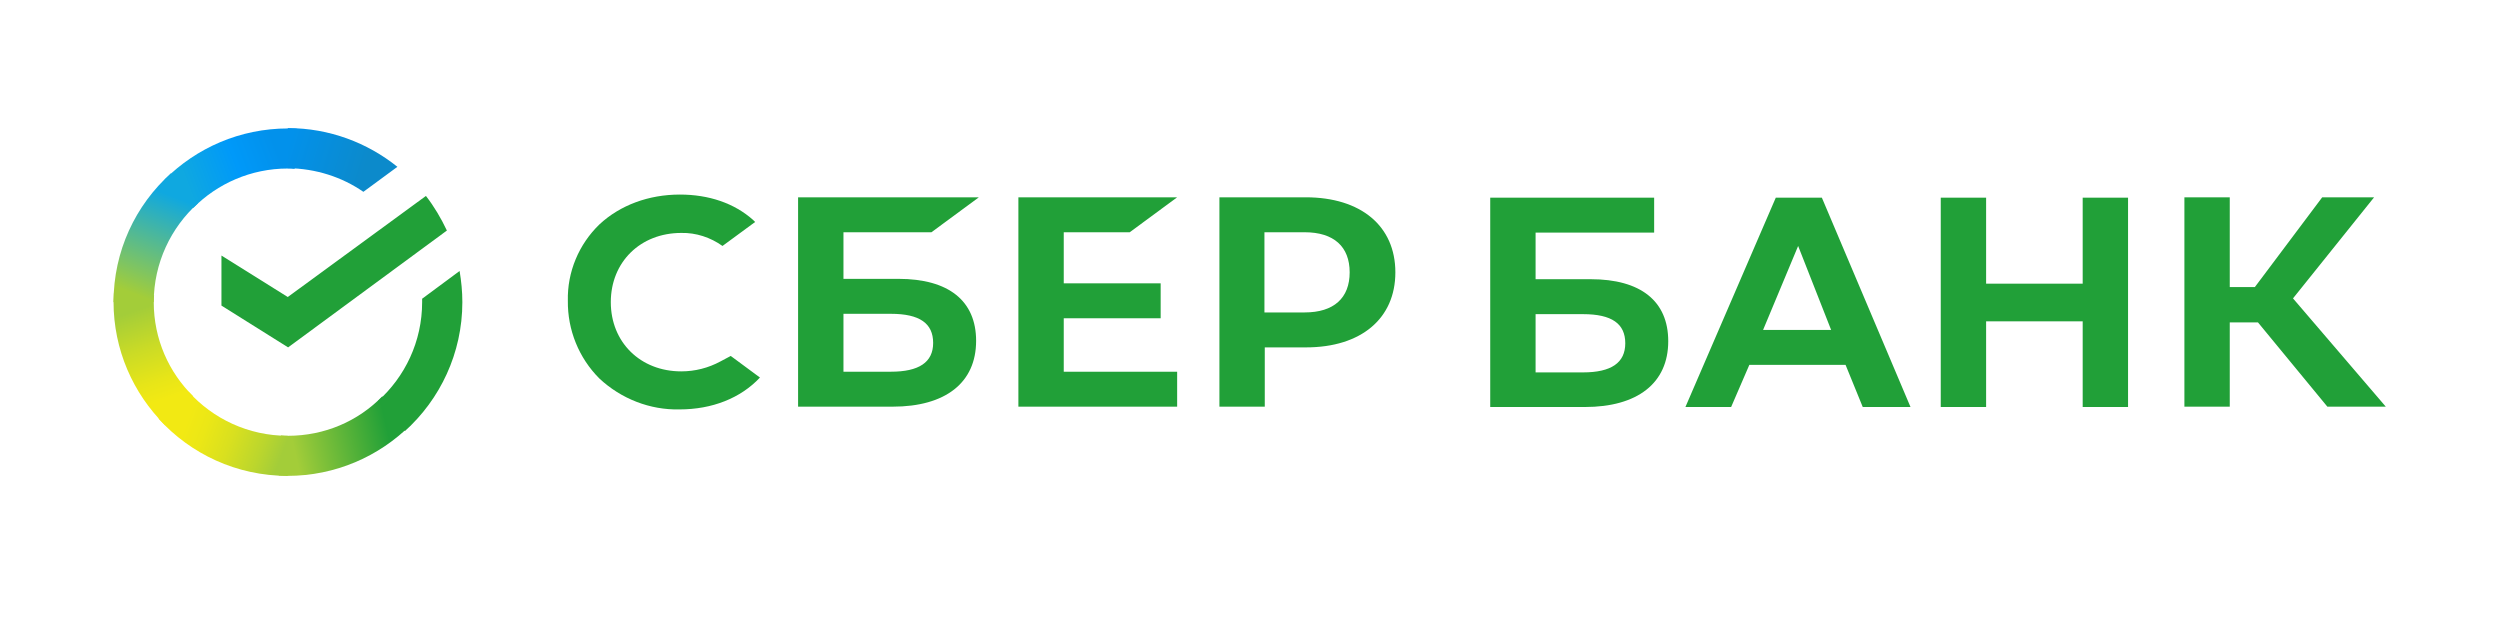 <svg width="200" height="50" viewBox="0 0 200 50" fill="none" xmlns="http://www.w3.org/2000/svg">
<defs>
<linearGradient id="paint0_linear_9_2715" x1="12.847" y1="33.596" x2="9.571" y2="24.131" gradientUnits="userSpaceOnUse">
<stop offset="0.144" stop-color="#F2E913"/>
<stop offset="0.304" stop-color="#E7E518"/>
<stop offset="0.582" stop-color="#CADB26"/>
<stop offset="0.891" stop-color="#A3CD39"/>
</linearGradient>
<linearGradient id="paint1_linear_9_2715" x1="14.096" y1="13.987" x2="22.435" y2="10.81" gradientUnits="userSpaceOnUse">
<stop offset="0.059" stop-color="#0FA8E0"/>
<stop offset="0.538" stop-color="#0099F9"/>
<stop offset="0.923" stop-color="#0291EB"/>
</linearGradient>
<linearGradient id="paint2_linear_9_2715" x1="22.117" y1="35.335" x2="32.058" y2="33.089" gradientUnits="userSpaceOnUse">
<stop offset="0.123" stop-color="#A3CD39"/>
<stop offset="0.285" stop-color="#86C339"/>
<stop offset="0.869" stop-color="#21A038"/>
</linearGradient>
<linearGradient id="paint3_linear_9_2715" x1="22.361" y1="12.299" x2="30.627" y2="14.849" gradientUnits="userSpaceOnUse">
<stop offset="0.057" stop-color="#0291EB"/>
<stop offset="0.79" stop-color="#0C8ACB"/>
</linearGradient>
<linearGradient id="paint4_linear_9_2715" x1="13.502" y1="34.014" x2="22.378" y2="37.329" gradientUnits="userSpaceOnUse">
<stop offset="0.132" stop-color="#F2E913"/>
<stop offset="0.298" stop-color="#EBE716"/>
<stop offset="0.531" stop-color="#D9E01F"/>
<stop offset="0.802" stop-color="#BBD62D"/>
<stop offset="0.983" stop-color="#A3CD39"/>
</linearGradient>
<linearGradient id="paint5_linear_9_2715" x1="11.53" y1="24.56" x2="15.072" y2="15.349" gradientUnits="userSpaceOnUse">
<stop offset="0.07" stop-color="#A3CD39"/>
<stop offset="0.26" stop-color="#81C55F"/>
<stop offset="0.922" stop-color="#0FA8E0"/>
</linearGradient>
</defs>
<path d="M90.378 18.58L94.172 15.784H81.471V32.533H94.172V29.737H85.1V25.461H92.853V22.665H85.1V18.58H90.378Z" fill="#21A038"/>
<path d="M71.875 22.308H67.477V18.58H74.515L78.309 15.784H63.847V32.533H71.408C75.642 32.533 78.089 30.614 78.089 27.27C78.089 24.063 75.889 22.308 71.875 22.308ZM71.27 29.737H67.477V25.105H71.27C73.58 25.105 74.652 25.872 74.652 27.435C74.652 28.997 73.497 29.737 71.27 29.737Z" fill="#21A038"/>
<path d="M104.454 15.784H97.553V32.533H101.182V27.791H104.481C108.88 27.791 111.629 25.488 111.629 21.788C111.629 18.087 108.88 15.784 104.454 15.784ZM104.371 24.995H101.155V18.58H104.371C106.708 18.58 107.973 19.732 107.973 21.788C107.973 23.843 106.708 24.995 104.371 24.995Z" fill="#21A038"/>
<path d="M57.634 28.915C56.672 29.436 55.6 29.71 54.5 29.71C51.228 29.71 48.864 27.38 48.864 24.172C48.864 20.965 51.228 18.635 54.5 18.635C55.682 18.608 56.837 18.991 57.799 19.677L60.411 17.758L60.246 17.593C58.734 16.25 56.7 15.565 54.39 15.565C51.888 15.565 49.606 16.415 47.957 17.95C46.307 19.54 45.373 21.76 45.428 24.063C45.4 26.393 46.307 28.641 47.957 30.286C49.689 31.903 51.998 32.808 54.363 32.753C56.974 32.753 59.256 31.848 60.796 30.203L58.459 28.476L57.634 28.915Z" fill="#21A038"/>
<path d="M155.26 15.812V32.561H158.889V25.708H166.615V32.561H170.244V15.812H166.615V22.692H158.889V15.812H155.26ZM149.02 32.561H152.841L145.748 15.812H142.064L134.833 32.561H138.49L139.947 29.189H147.645L149.02 32.561ZM141.047 26.393L143.851 19.677L146.49 26.393H141.047ZM178.381 25.79H180.636L186.189 32.533H190.863L183.44 23.871L189.928 15.784H185.777L180.388 22.966H178.381V15.784H174.752V32.533H178.381V25.79ZM122.847 22.336V18.608H132.332V15.812H119.218V32.561H126.778C131.012 32.561 133.459 30.642 133.459 27.298C133.459 24.09 131.259 22.336 127.246 22.336H122.847ZM122.847 29.765V25.132H126.641C128.95 25.132 130.022 25.899 130.022 27.462C130.022 29.025 128.895 29.792 126.641 29.792H122.847V29.765Z" fill="#21A038"/>
<path d="M34.074 15.675C34.734 16.524 35.283 17.456 35.751 18.443L23.049 27.791L17.716 24.447V20.444L23.022 23.761L34.074 15.675Z" fill="#21A038"/>
<path d="M12.3 24.172C12.3 23.981 12.3 23.816 12.327 23.624L9.11 23.46C9.11 23.679 9.083 23.926 9.083 24.145C9.083 27.983 10.65 31.464 13.179 33.986L15.461 31.711C13.509 29.792 12.3 27.133 12.3 24.172Z" fill="url(#paint0_linear_9_2715)"/>
<path d="M23.022 13.482C23.214 13.482 23.379 13.482 23.572 13.509L23.736 10.302C23.517 10.302 23.269 10.275 23.049 10.275C19.2 10.275 15.709 11.837 13.179 14.359L15.461 16.634C17.386 14.688 20.08 13.482 23.022 13.482Z" fill="url(#paint1_linear_9_2715)"/>
<path d="M23.021 34.864C22.828 34.864 22.663 34.864 22.471 34.836L22.306 38.044C22.526 38.044 22.773 38.071 22.993 38.071C26.842 38.071 30.334 36.508 32.863 33.986L30.581 31.711C28.657 33.685 25.99 34.864 23.021 34.864Z" fill="url(#paint2_linear_9_2715)"/>
<path d="M29.07 15.346L31.792 13.345C29.4 11.426 26.348 10.247 23.022 10.247V13.454C25.276 13.482 27.366 14.167 29.07 15.346Z" fill="url(#paint3_linear_9_2715)"/>
<path d="M36.988 24.172C36.988 23.323 36.905 22.5 36.768 21.678L33.771 23.898C33.771 23.981 33.771 24.09 33.771 24.172C33.771 27.325 32.397 30.148 30.225 32.095L32.397 34.48C35.201 31.958 36.988 28.257 36.988 24.172Z" fill="#21A038"/>
<path d="M23.021 34.864C19.86 34.864 17.028 33.493 15.076 31.327L12.684 33.493C15.241 36.316 18.925 38.071 23.021 38.071V34.864Z" fill="url(#paint4_linear_9_2715)"/>
<path d="M15.846 16.25L13.674 13.865C10.842 16.415 9.083 20.088 9.083 24.172H12.3C12.3 21.047 13.674 18.197 15.846 16.25Z" fill="url(#paint5_linear_9_2715)"/>
</svg>
